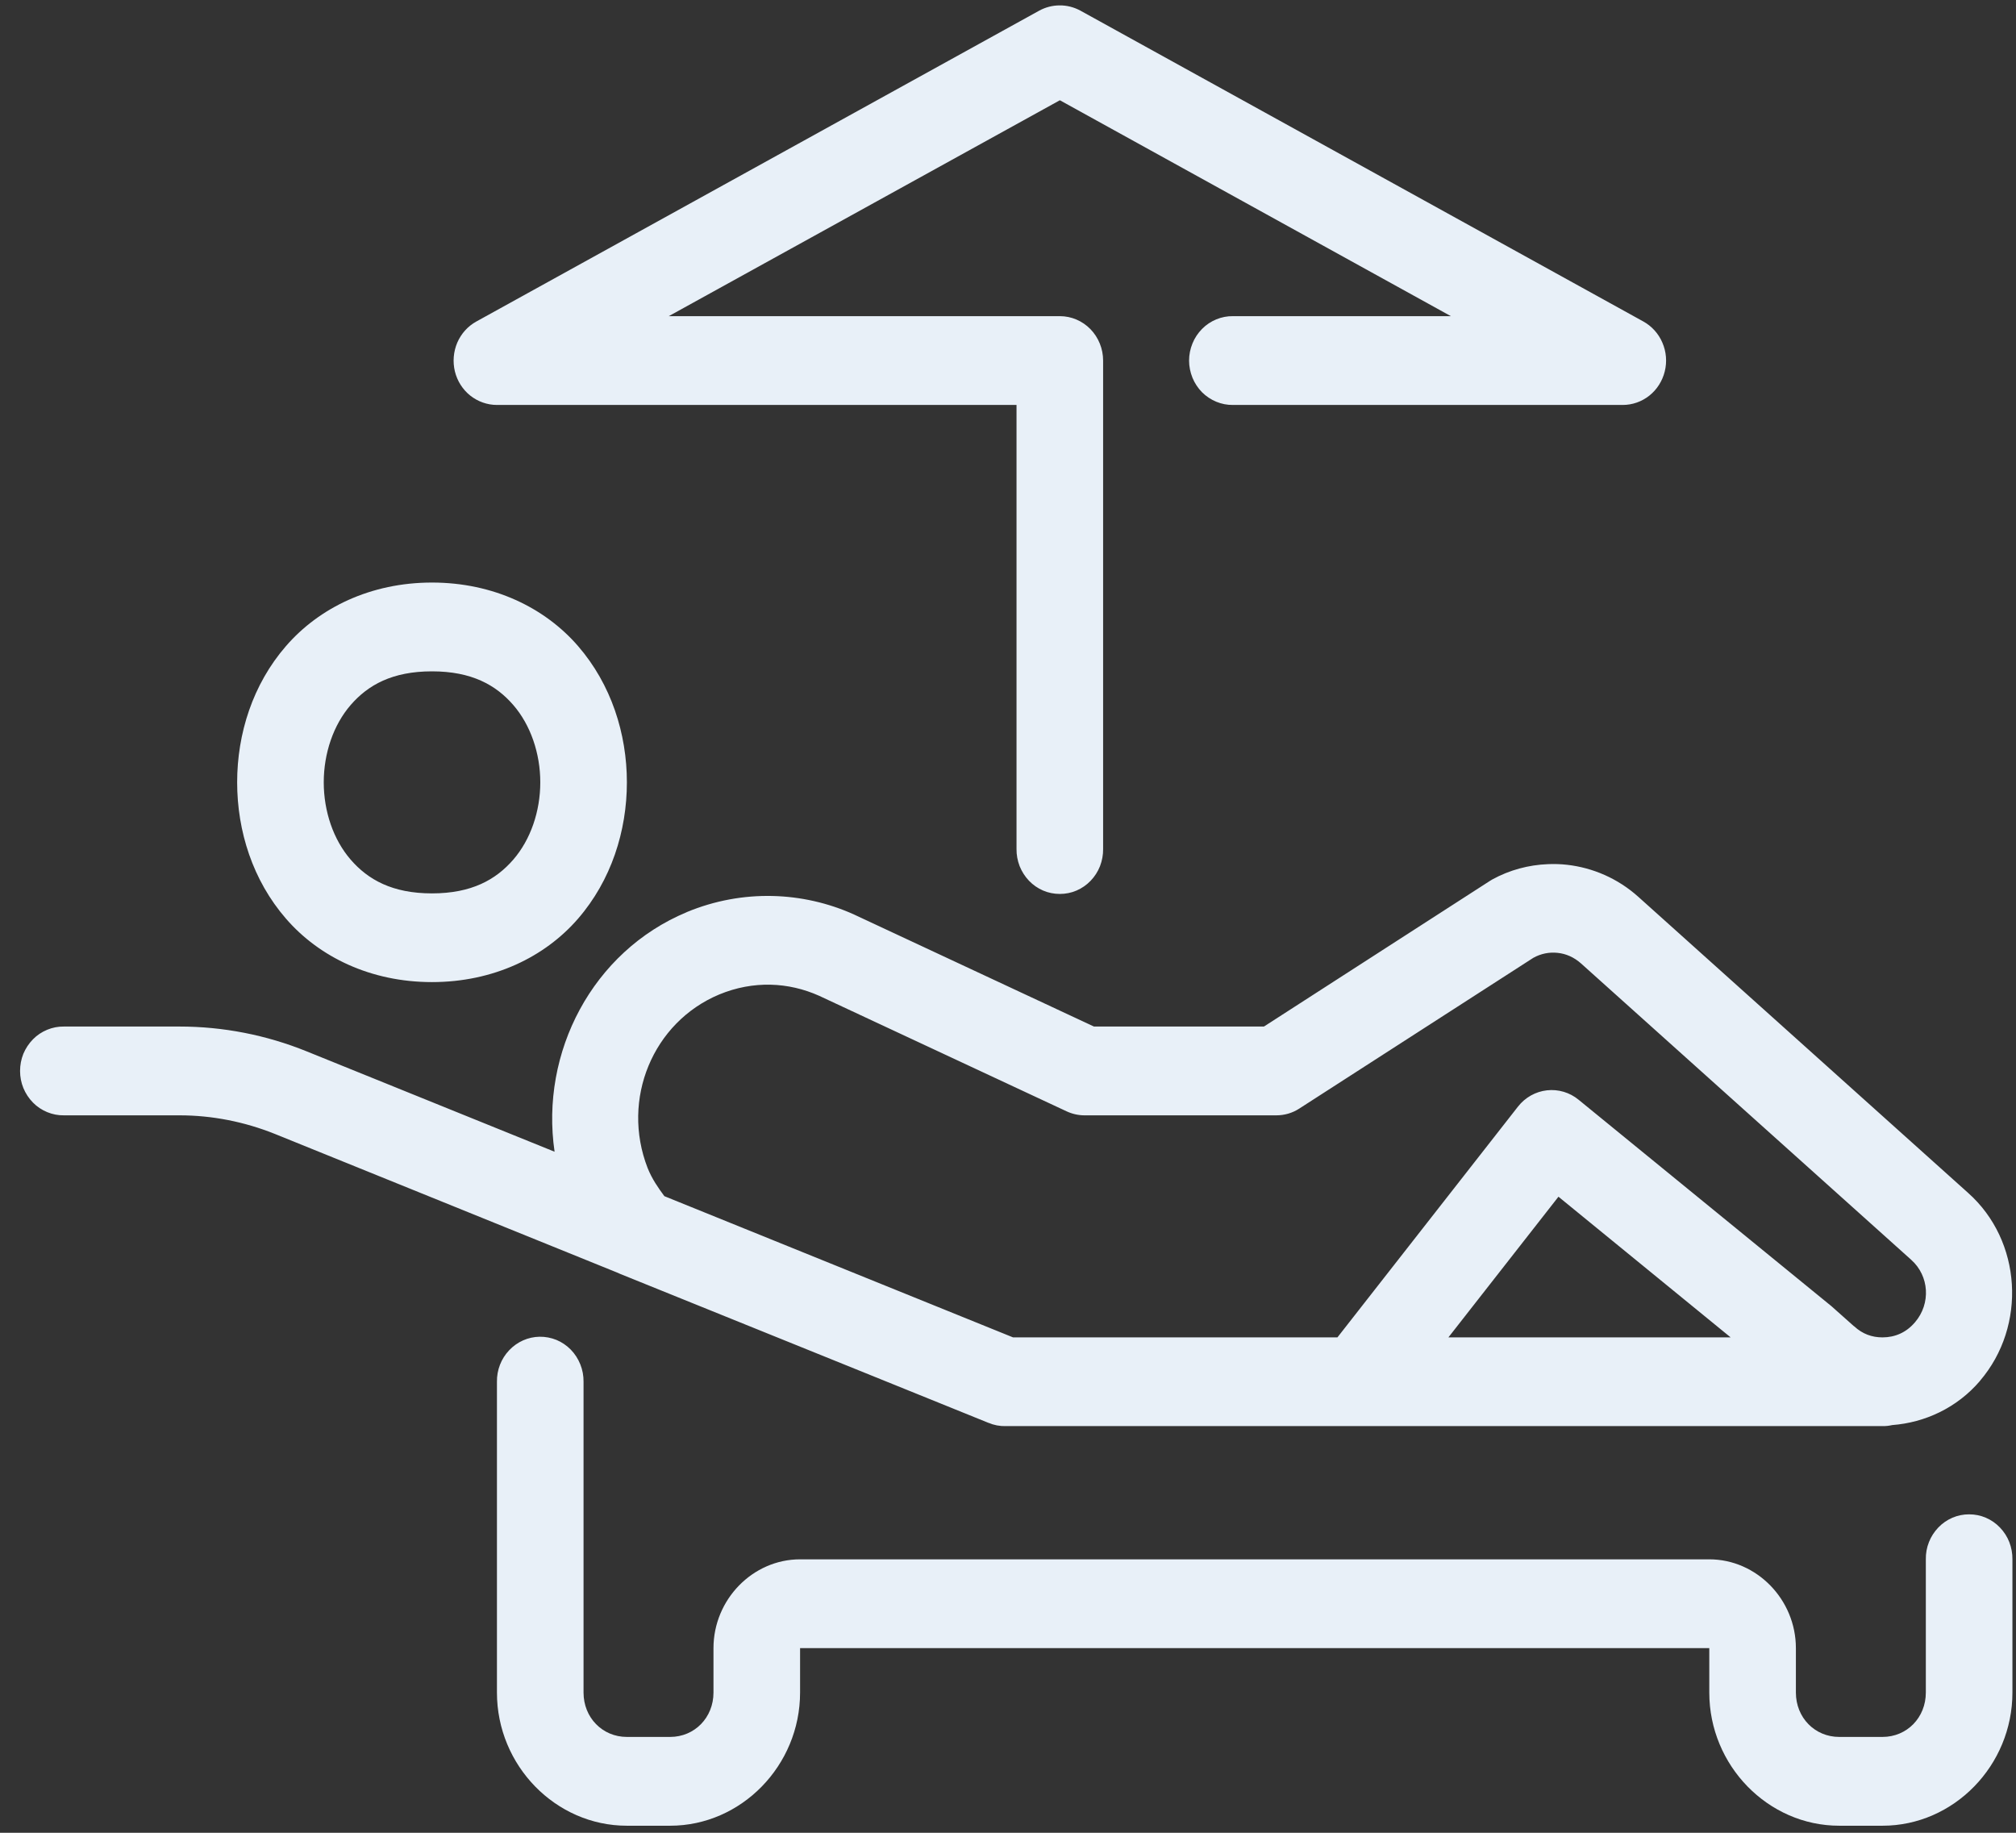 <?xml version="1.0" encoding="UTF-8"?>
<svg xmlns="http://www.w3.org/2000/svg" width="22" height="20" viewBox="0 0 22 20" fill="none">
  <rect x="0" y="0" width="22" height="20" fill="#333333" stroke="none"/>
  <path d="M11.563 0.059C11.486 0.059 11.409 0.079 11.341 0.116L5.199 3.508C5.106 3.559 5.033 3.64 4.99 3.739C4.948 3.838 4.939 3.948 4.964 4.053C4.99 4.158 5.049 4.251 5.132 4.317C5.216 4.383 5.318 4.419 5.423 4.419H11.093V9.264C11.092 9.328 11.104 9.392 11.127 9.452C11.151 9.511 11.185 9.565 11.229 9.611C11.273 9.657 11.325 9.693 11.383 9.718C11.441 9.743 11.503 9.755 11.566 9.755C11.628 9.755 11.69 9.743 11.748 9.718C11.806 9.693 11.858 9.657 11.902 9.611C11.946 9.565 11.981 9.511 12.004 9.452C12.027 9.392 12.039 9.328 12.038 9.264V3.935C12.038 3.806 11.988 3.683 11.9 3.592C11.811 3.501 11.691 3.45 11.566 3.45H7.298L11.566 1.094L15.833 3.45H13.456C13.393 3.449 13.331 3.461 13.273 3.485C13.215 3.509 13.162 3.544 13.117 3.59C13.073 3.635 13.037 3.688 13.013 3.748C12.989 3.807 12.976 3.87 12.976 3.935C12.976 3.999 12.989 4.062 13.013 4.122C13.037 4.181 13.073 4.235 13.117 4.28C13.162 4.325 13.215 4.36 13.273 4.384C13.331 4.408 13.393 4.42 13.456 4.419H17.708C17.814 4.419 17.916 4.383 17.999 4.317C18.082 4.251 18.141 4.158 18.167 4.053C18.193 3.948 18.184 3.838 18.141 3.739C18.099 3.64 18.025 3.559 17.933 3.508L11.79 0.116C11.72 0.078 11.642 0.058 11.563 0.059ZM4.714 6.357C4.045 6.357 3.483 6.632 3.121 7.05C2.758 7.468 2.588 8.006 2.588 8.537C2.588 9.069 2.758 9.607 3.121 10.025C3.483 10.443 4.045 10.717 4.714 10.717C5.384 10.717 5.946 10.443 6.308 10.025C6.67 9.607 6.841 9.069 6.841 8.537C6.841 8.006 6.67 7.468 6.308 7.05C5.946 6.632 5.384 6.357 4.714 6.357ZM4.714 7.326C5.147 7.326 5.412 7.475 5.601 7.693C5.79 7.911 5.896 8.221 5.896 8.537C5.896 8.854 5.79 9.163 5.601 9.381C5.412 9.599 5.147 9.749 4.714 9.749C4.281 9.749 4.016 9.599 3.827 9.381C3.638 9.163 3.533 8.854 3.533 8.537C3.533 8.221 3.638 7.911 3.827 7.693C4.016 7.475 4.281 7.326 4.714 7.326ZM16.892 9.43C16.683 9.438 16.474 9.493 16.285 9.597C16.276 9.602 16.266 9.608 16.257 9.614L13.793 11.202H11.938L9.323 9.981C9.321 9.98 9.319 9.979 9.317 9.978C8.762 9.729 8.106 9.7 7.495 9.953C7.495 9.953 7.494 9.954 7.494 9.954C6.465 10.383 5.893 11.485 6.052 12.568L3.347 11.473C2.905 11.294 2.434 11.202 1.959 11.202H0.698C0.635 11.201 0.573 11.213 0.515 11.237C0.457 11.261 0.404 11.296 0.36 11.341C0.315 11.387 0.28 11.44 0.255 11.499C0.231 11.559 0.219 11.622 0.219 11.687C0.219 11.751 0.231 11.814 0.255 11.873C0.28 11.933 0.315 11.986 0.36 12.032C0.404 12.077 0.457 12.112 0.515 12.136C0.573 12.16 0.635 12.172 0.698 12.171H1.959C2.315 12.171 2.668 12.241 3 12.374L6.733 13.886C6.744 13.891 6.755 13.896 6.767 13.901L9.327 14.936L10.79 15.528C10.791 15.528 10.792 15.528 10.792 15.528C10.806 15.534 10.82 15.539 10.835 15.544C10.835 15.544 10.836 15.544 10.837 15.544C10.851 15.548 10.866 15.552 10.881 15.555C10.882 15.555 10.882 15.555 10.883 15.555C10.898 15.557 10.913 15.559 10.928 15.561C10.929 15.561 10.929 15.561 10.93 15.561C10.941 15.562 10.953 15.562 10.964 15.562C10.965 15.562 10.965 15.562 10.966 15.562H14.822H20.543C20.579 15.563 20.614 15.559 20.649 15.551C21.005 15.524 21.355 15.364 21.607 15.069V15.068C22.12 14.468 22.065 13.539 21.476 13.016L17.878 9.786C17.654 9.585 17.381 9.469 17.102 9.437C17.032 9.429 16.962 9.427 16.892 9.43ZM16.998 10.398C17.088 10.407 17.177 10.445 17.255 10.515L20.856 13.747C20.857 13.747 20.857 13.748 20.857 13.748C21.053 13.923 21.073 14.224 20.898 14.429C20.897 14.43 20.896 14.431 20.895 14.432C20.802 14.541 20.679 14.594 20.543 14.594C20.428 14.594 20.325 14.557 20.235 14.474C20.233 14.473 20.231 14.471 20.229 14.47L19.983 14.251C19.978 14.247 19.973 14.243 19.968 14.239L17.227 12.001C17.13 11.921 17.005 11.884 16.881 11.898C16.757 11.912 16.643 11.976 16.565 12.076L14.595 14.594H11.055L9.45 13.944L7.25 13.053C7.182 12.961 7.116 12.867 7.067 12.745C6.776 11.995 7.124 11.155 7.849 10.852C8.221 10.698 8.605 10.717 8.938 10.866L11.639 12.127C11.701 12.156 11.768 12.171 11.835 12.171H13.928C14.017 12.171 14.104 12.146 14.179 12.097L16.733 10.452C16.816 10.406 16.907 10.388 16.998 10.398ZM17.007 13.059L18.886 14.594H15.806L17.007 13.059ZM5.888 14.587C5.763 14.589 5.644 14.642 5.557 14.734C5.469 14.826 5.421 14.95 5.423 15.078V18.47C5.423 19.266 6.063 19.923 6.841 19.923H7.313C8.09 19.923 8.731 19.266 8.731 18.47V17.985H18.653V18.47C18.653 19.266 19.294 19.923 20.071 19.923H20.543C21.321 19.923 21.961 19.266 21.961 18.47V17.016C21.962 16.952 21.95 16.888 21.927 16.828C21.904 16.769 21.869 16.715 21.825 16.669C21.781 16.623 21.729 16.587 21.671 16.562C21.613 16.537 21.551 16.525 21.488 16.525C21.426 16.525 21.364 16.537 21.306 16.562C21.248 16.587 21.196 16.623 21.152 16.669C21.108 16.715 21.073 16.769 21.05 16.828C21.026 16.888 21.015 16.952 21.016 17.016V18.47C21.016 18.743 20.81 18.954 20.543 18.954H20.071C19.804 18.954 19.598 18.743 19.598 18.47V17.985C19.598 17.455 19.17 17.016 18.653 17.016H8.731C8.214 17.016 7.786 17.455 7.786 17.985V18.47C7.786 18.743 7.58 18.954 7.313 18.954H6.841C6.574 18.954 6.368 18.743 6.368 18.47V15.078C6.369 15.013 6.357 14.949 6.333 14.889C6.309 14.829 6.274 14.774 6.229 14.728C6.185 14.683 6.131 14.646 6.073 14.622C6.014 14.598 5.951 14.586 5.888 14.587Z" fill="#E8F0F8"></path>
</svg>
